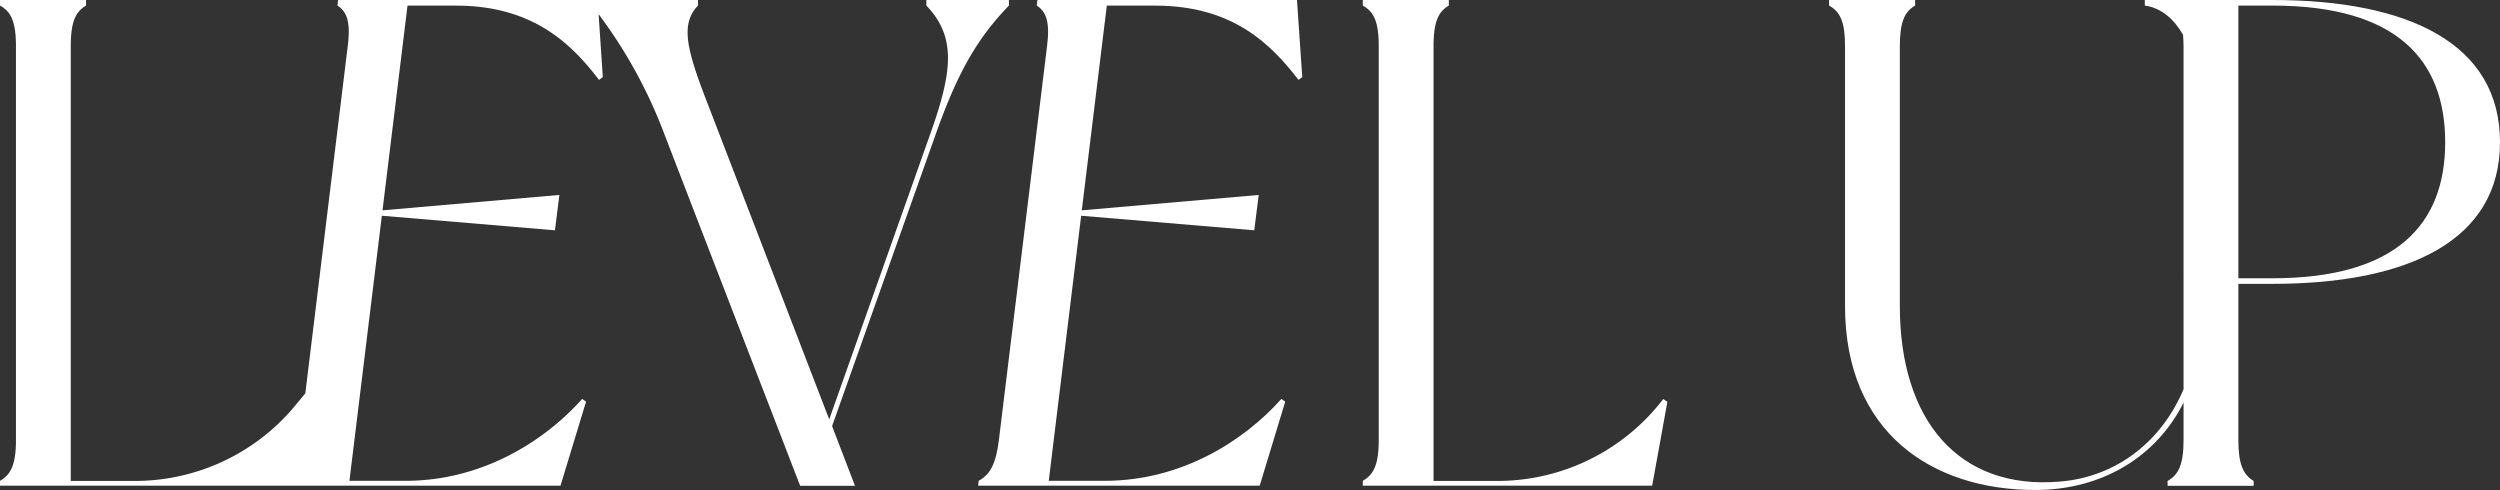 <?xml version="1.0" encoding="UTF-8"?> <svg xmlns="http://www.w3.org/2000/svg" id="Слой_1" data-name="Слой 1" viewBox="0 0 559.26 109.61"><rect x="0" y="0" width="559.26" height="109.61" fill="#333333" stroke="none"/> <defs> <style>.cls-1{fill:#fff;}</style> </defs> <title>Элементы сайта</title> <path class="cls-1" d="M225.7,1.24V0H207.23V1.24c6.68,7,5.9,14.59.93,28.57l-22.66,64L157.86,22.05c-4.35-11.34-5.59-16.77-1.71-20.81V0H132.4V0H75.64l-.16,1.24c2.16,1.4,3,3.73,2.3,9.16L68.3,88l-3.22,3.86A46.59,46.59,0,0,1,30,107.59H15.83V10.4c0-5.59,1.09-7.76,3.42-9.16V0H0V1.24c2.48,1.4,3.57,3.57,3.57,9.16v88c0,5.43-1.09,7.76-3.57,9.16v1.08H125.39l5.71-18.78-.86-.62c-8.45,9.47-22.42,18.32-39.49,18.32H78.17l7.25-59.3,38.72,3.26,1-7.91L85.57,47.05,91.16,1.26H102c17.24,0,25.82,8.54,32,16.61l.85-.62-.94-14.08a108.22,108.22,0,0,1,14.64,26.64C153.2,41.92,179,108.67,179,108.67h12.26l-5.12-13.35L209.4,29.81C214.53,15.37,219,8.23,225.7,1.24Z"></path> <path class="cls-1" d="M334.82,107.59H320.69V10.4c0-5.59,1.09-7.76,3.42-9.16V0H304.86V1.24c2.48,1.4,3.57,3.57,3.57,9.16v88c0,5.43-1.09,7.76-3.57,9.16v1.08H369.6L373,89.89l-.93-.62A46.72,46.72,0,0,1,334.82,107.59Z"></path> <path class="cls-1" d="M508.34,0H479.8V1.24c3.73.53,6.6,3.09,8.55,6.55.07.78.12,1.63.12,2.61V87.06c-4.6,11-14.32,19.59-27.76,20.68C438.2,109.61,425,94.08,425,68.46V10.4c0-5.59,1.09-7.76,3.42-9.16V0H409.17V1.24c2.48,1.4,3.57,3.57,3.57,9.16V68.46c0,28.26,19.41,41.15,42.54,41.15,15.2,0,27.24-7.65,33.19-19.55v8.37c0,5.43-1.09,7.76-3.57,9.16v1.08h19.25v-1.08c-2.33-1.4-3.42-3.73-3.42-9.16V63.5h7.61c30.58,0,50.92-9.78,50.92-31.67C559.26,9.78,538.92,0,508.34,0Zm0,62.25h-7.61v-61h7.61C536.29,1.24,547,13.51,547,31.83,547,50,536.29,62.25,508.34,62.25Z"></path> <path class="cls-1" d="M232.07,0s-.11.93-.15,1.24c2.16,1.4,3,3.73,2.3,9.16l-10.76,88c-.66,5.43-2,7.76-4.53,9.16,0,.31-.13,1.08-.13,1.08h63l5.71-18.78-.86-.62c-8.45,9.47-22.42,18.32-39.5,18.32H234.61l7.25-59.3,38.72,3.26,1-7.91L242,47.05,247.6,1.26h10.87c17.23,0,25.82,8.54,32,16.61l.85-.62L290.14,0Z"></path> </svg> 